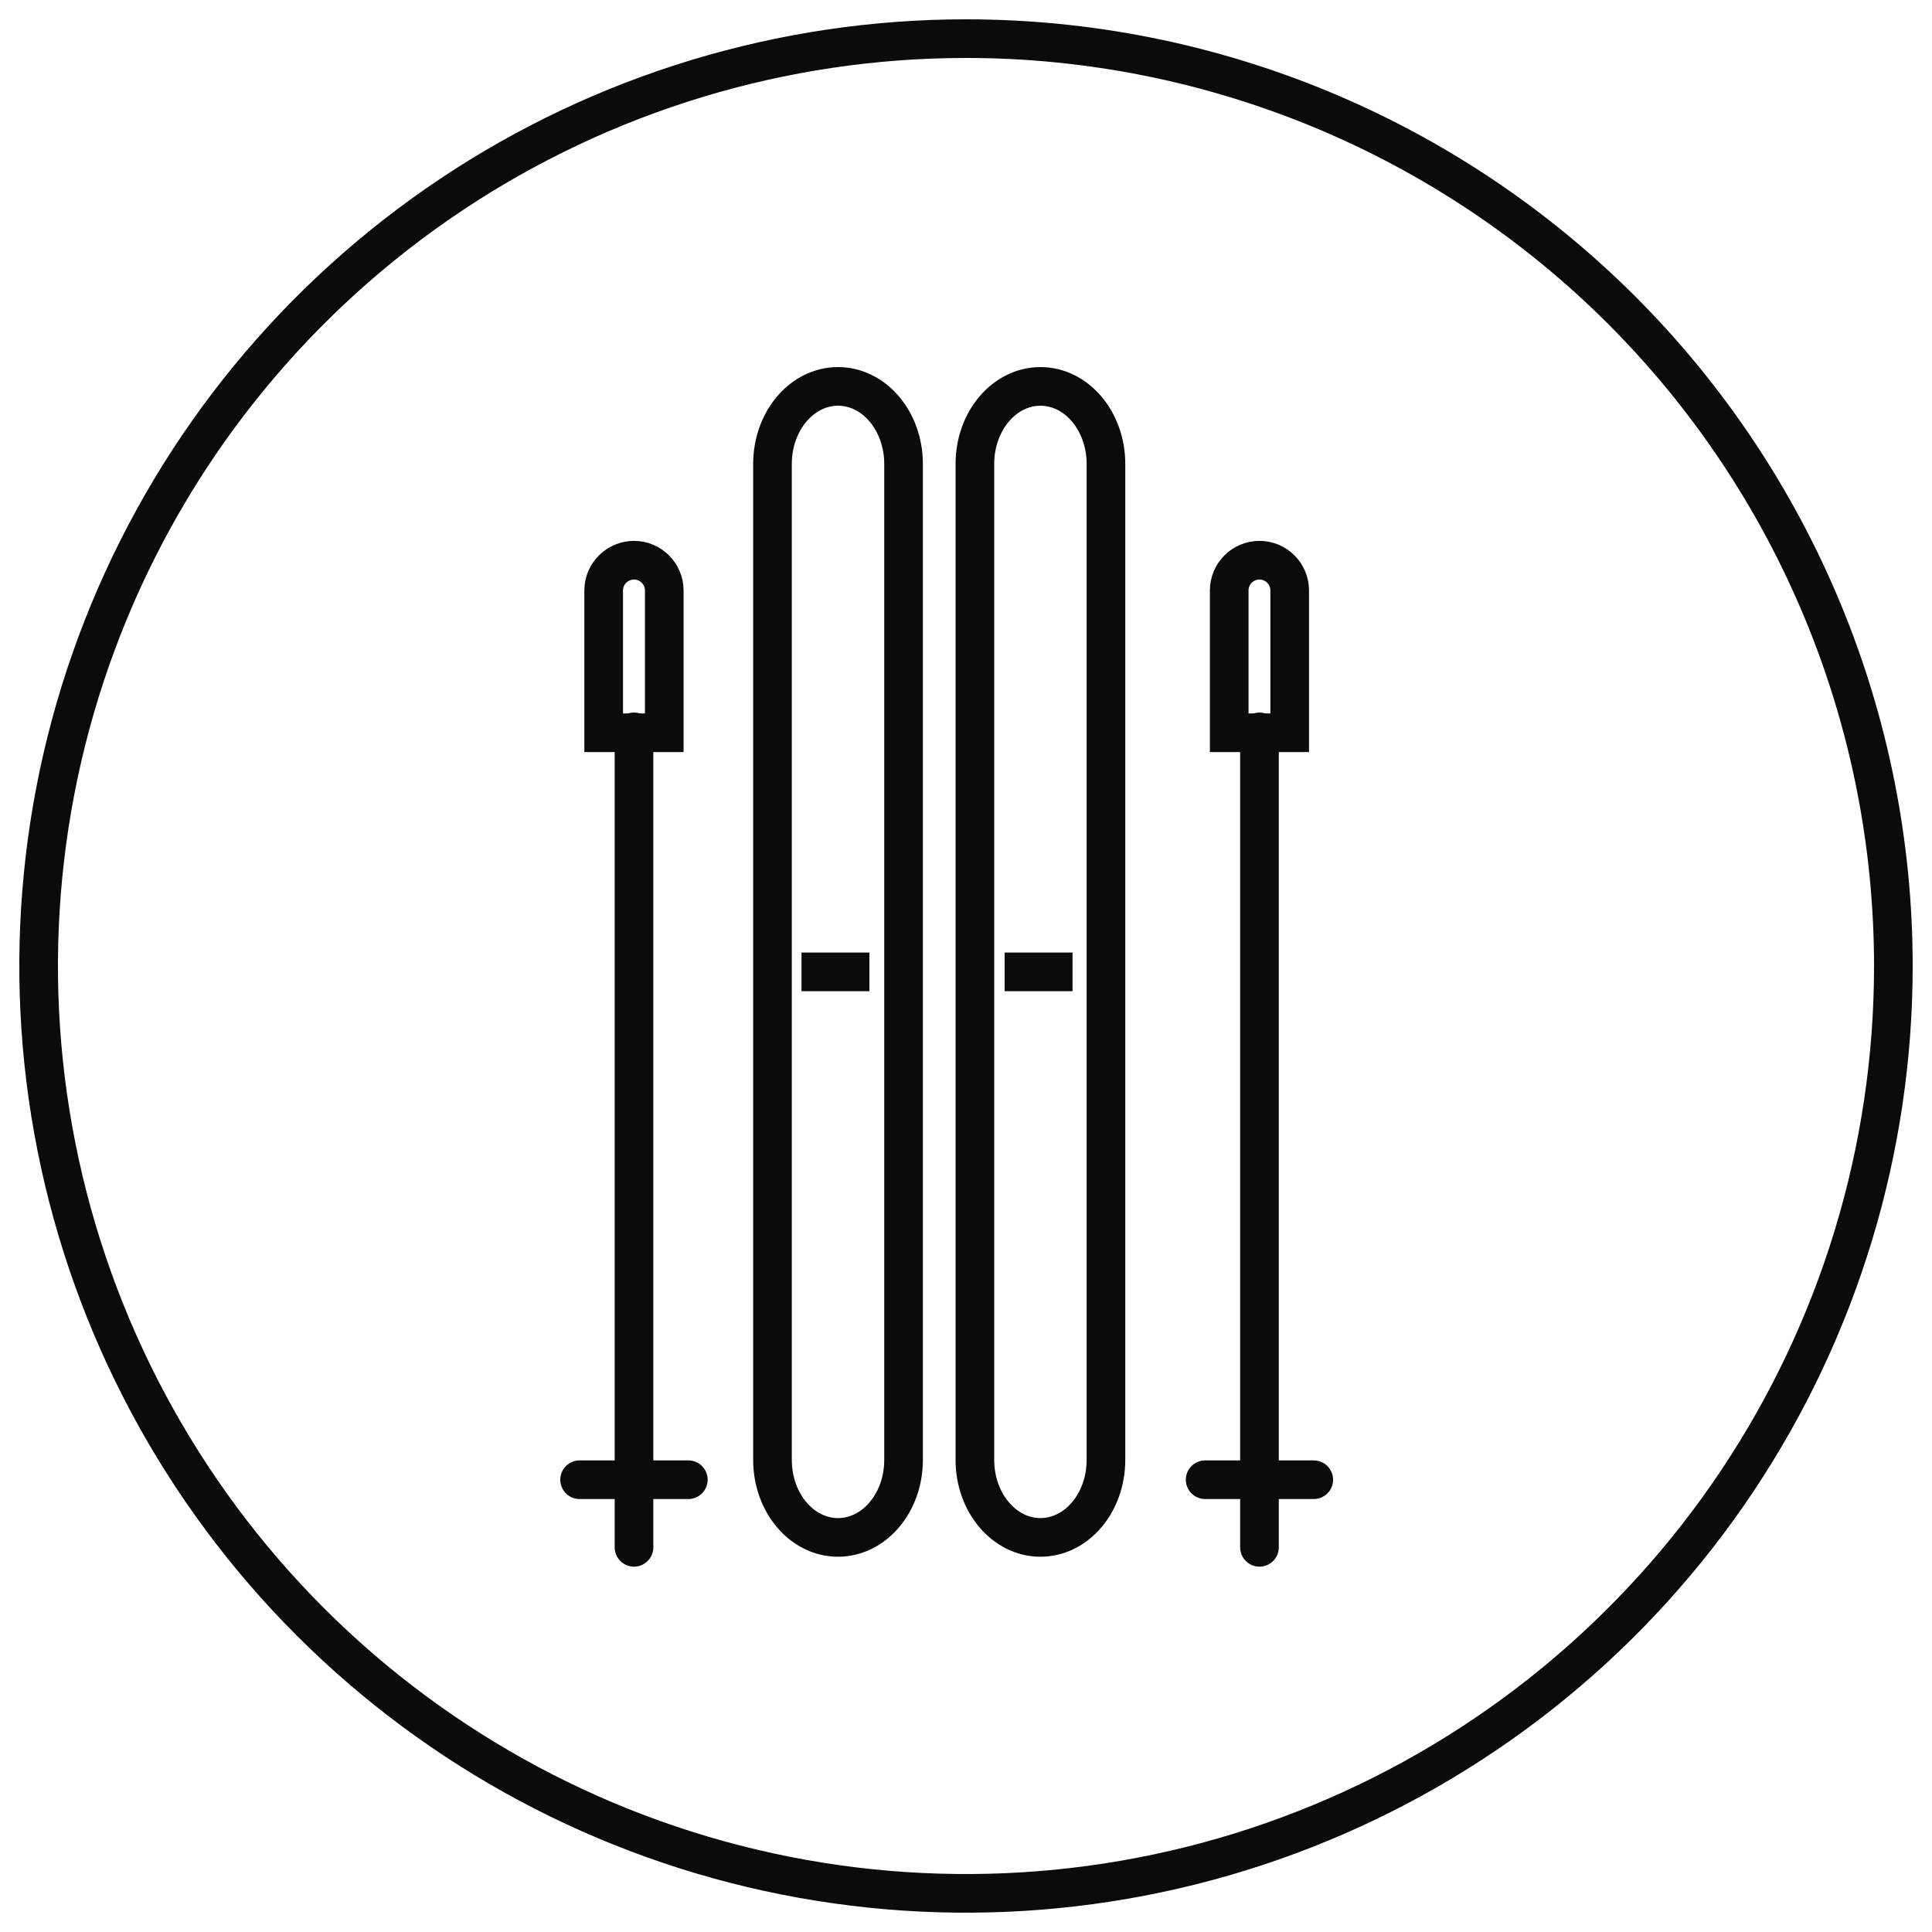 <svg width="50" height="50" viewBox="0 0 50 50" fill="none" xmlns="http://www.w3.org/2000/svg">
<path d="M44.955 38.334C47.592 34.387 49 29.747 49 25C49 21.848 48.379 18.727 47.173 15.816C45.967 12.904 44.199 10.258 41.971 8.029C39.742 5.801 37.096 4.033 34.184 2.827C31.273 1.621 28.152 1 25 1C20.253 1 15.613 2.408 11.666 5.045C7.72 7.682 4.643 11.43 2.827 15.816C1.01 20.201 0.535 25.027 1.461 29.682C2.387 34.338 4.673 38.614 8.029 41.971C11.386 45.327 15.662 47.613 20.318 48.539C24.973 49.465 29.799 48.99 34.184 47.173C38.57 45.357 42.318 42.281 44.955 38.334Z" stroke="#0B0B0A" stroke-linecap="round" stroke-linejoin="round"/>
<path d="M23.384 12.006C23.384 10.898 22.625 10 21.688 10C20.751 10 19.992 10.898 19.992 12.006V37.783C19.992 38.891 20.751 39.788 21.688 39.788C22.625 39.788 23.384 38.891 23.384 37.783V12.006Z" stroke="#0B0B0A"/>
<path d="M20.743 25.152H22.5" stroke="#0B0B0A"/>
<path d="M26 25.152H27.757" stroke="#0B0B0A"/>
<path d="M28.622 12.006C28.622 10.898 27.863 10 26.926 10C25.99 10 25.23 10.898 25.23 12.006V37.783C25.23 38.891 25.99 39.788 26.926 39.788C27.863 39.788 28.622 38.891 28.622 37.783V12.006Z" stroke="#0B0B0A"/>
<path fill-rule="evenodd" clip-rule="evenodd" d="M16.409 14.498C16.837 14.498 17.191 14.849 17.191 15.28V18.964H15.623V15.28C15.623 14.849 15.977 14.498 16.409 14.498Z" stroke="#0B0B0A"/>
<path d="M16.408 18.941V40.045" stroke="#0B0B0A" stroke-linecap="round"/>
<path d="M15 38.295H17.814" stroke="#0B0B0A" stroke-linecap="round"/>
<path fill-rule="evenodd" clip-rule="evenodd" d="M32.595 14.498C33.026 14.498 33.377 14.849 33.377 15.28V18.964H31.812V15.28C31.812 14.849 32.163 14.498 32.595 14.498Z" stroke="#0B0B0A"/>
<path d="M32.595 18.941V40.045" stroke="#0B0B0A" stroke-linecap="round"/>
<path d="M31.189 38.295H34" stroke="#0B0B0A" stroke-linecap="round"/>
</svg>
